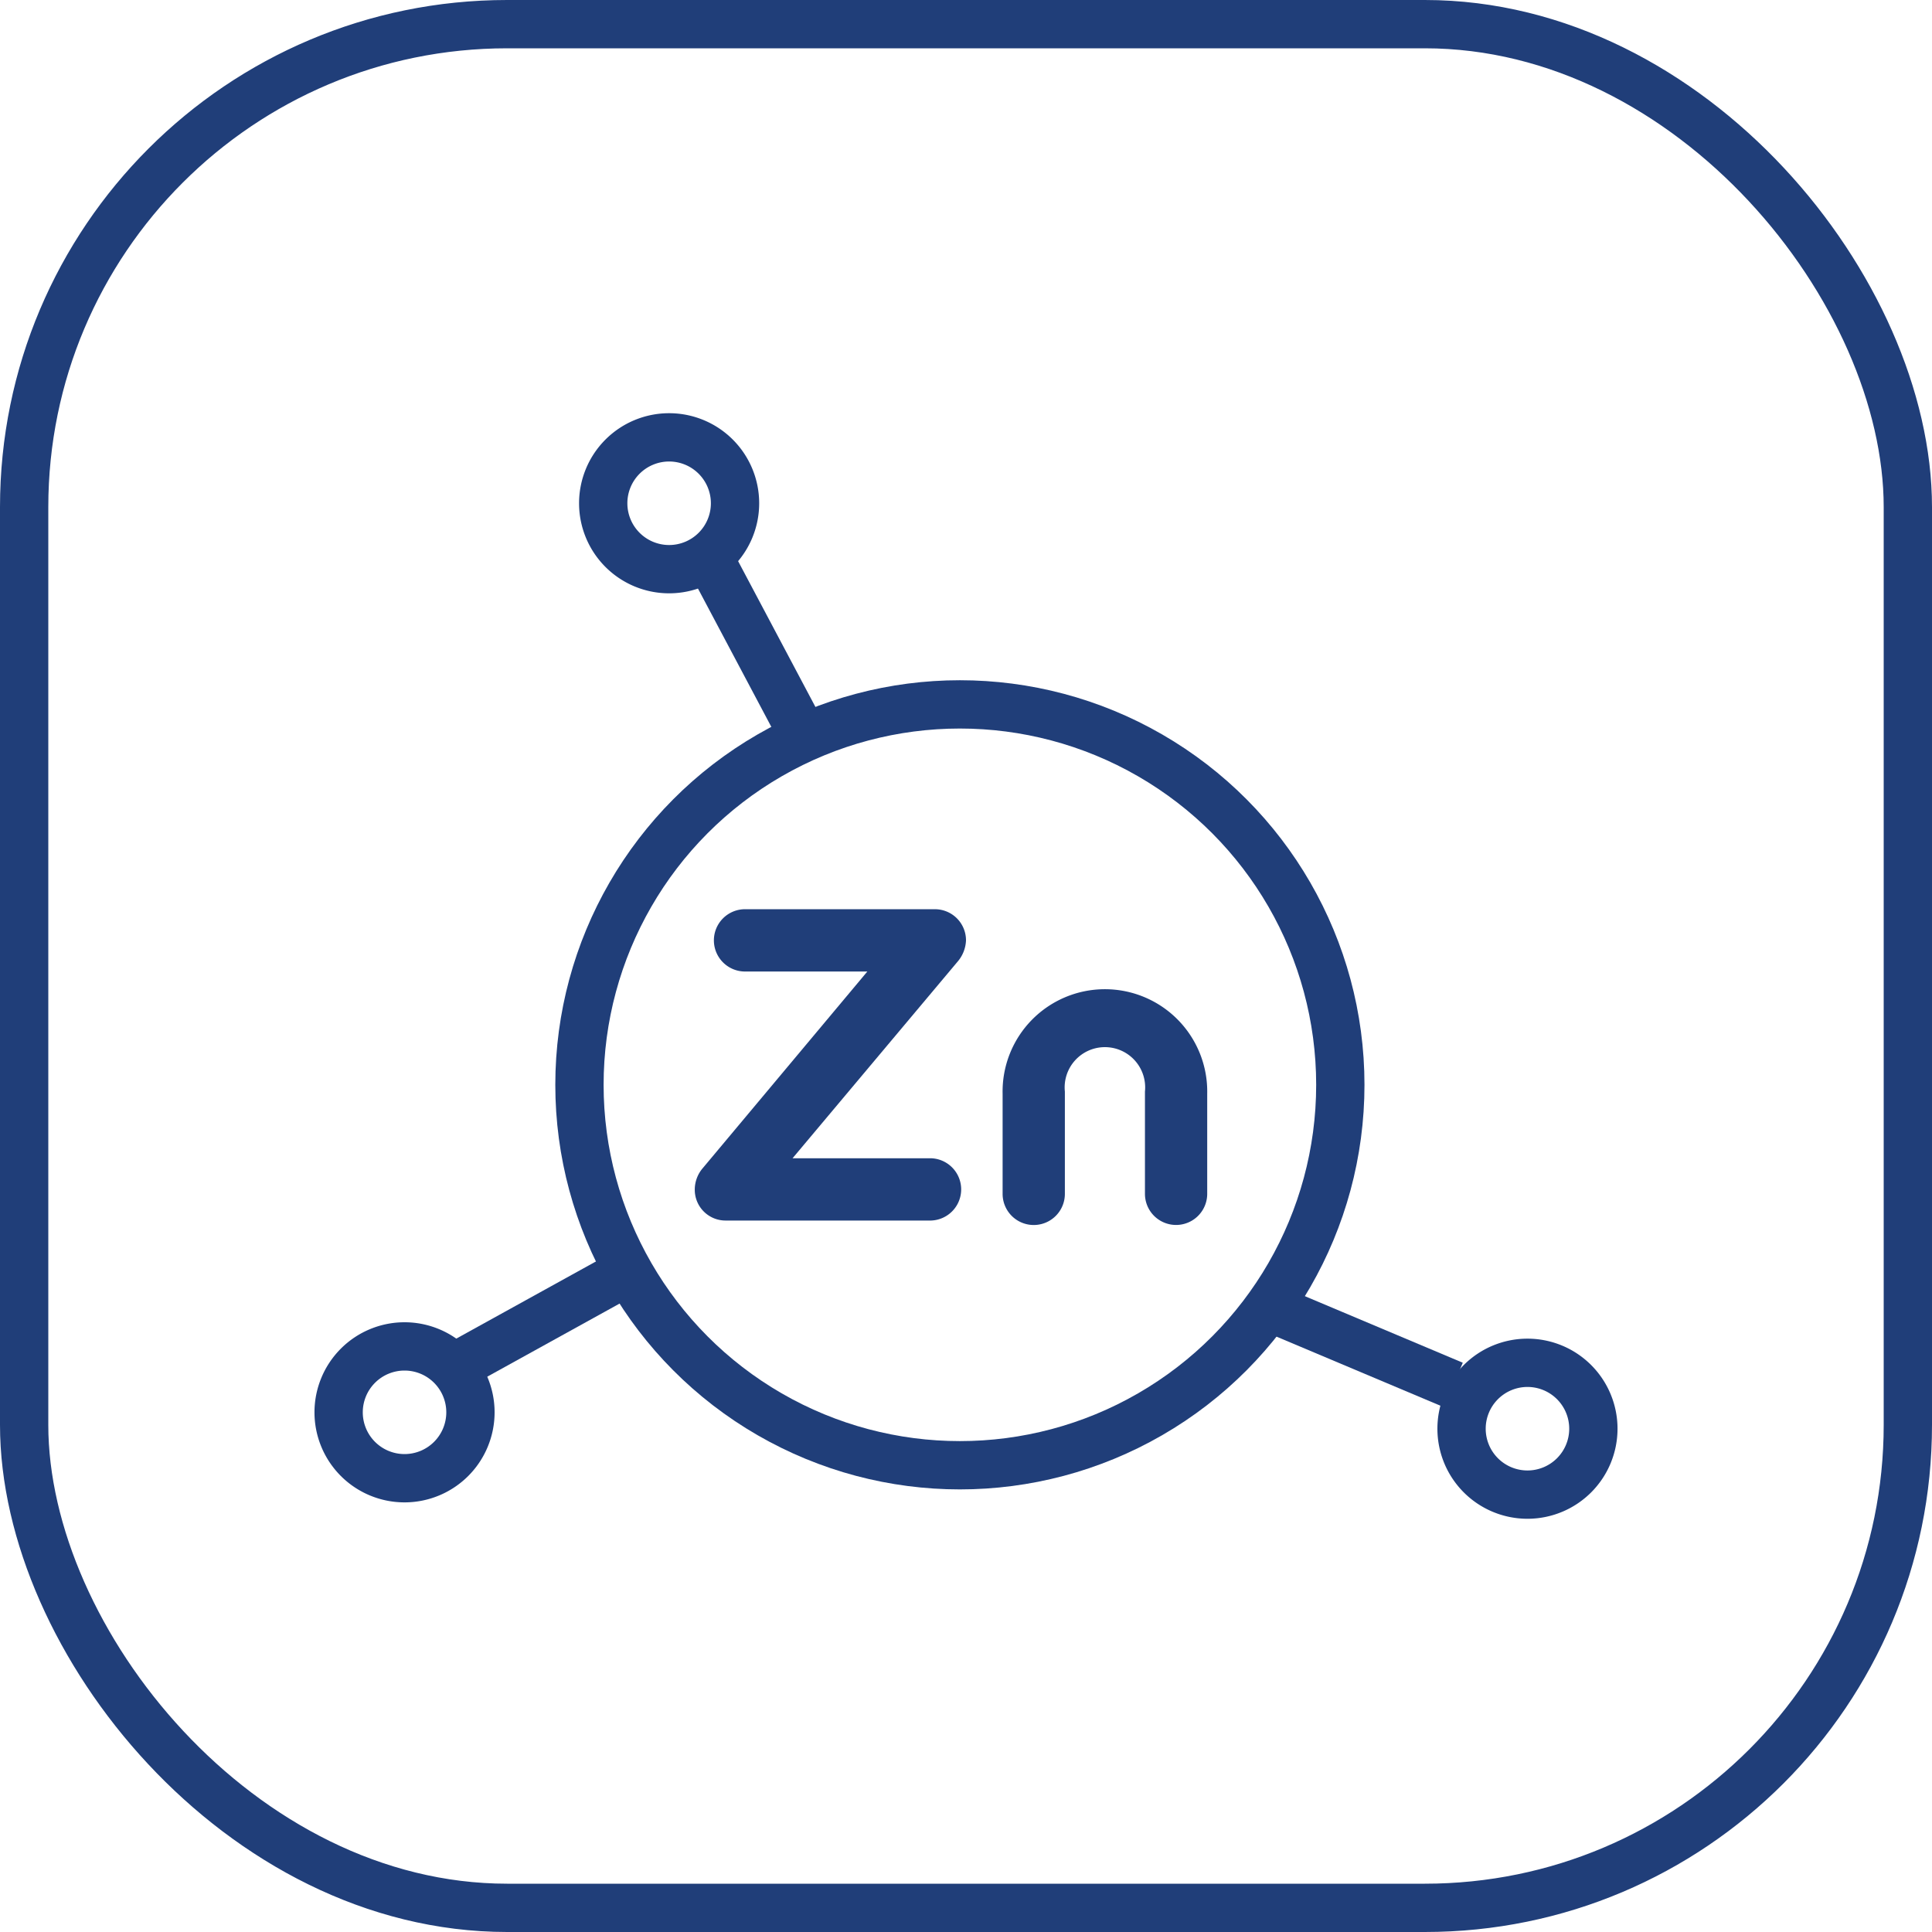 <svg id="ocynk" xmlns="http://www.w3.org/2000/svg" xmlns:xlink="http://www.w3.org/1999/xlink" width="80" height="80" viewBox="0 0 80 80">
  <defs>
    <clipPath id="clip-path">
      <rect id="Rectangle_554" data-name="Rectangle 554" width="80" height="80" fill="none"/>
    </clipPath>
  </defs>
  <g id="Group_1128" data-name="Group 1128" clip-path="url(#clip-path)">
    <path id="Path_318" data-name="Path 318" d="M27.707,23.568a2.729,2.729,0,1,0-2.729-2.729A2.729,2.729,0,0,0,27.707,23.568Z" fill="none" stroke="#203e79" stroke-width="2"/>
    <line id="Line_1058" data-name="Line 1058" x2="3.463" y2="6.53" transform="translate(29.622 23.595)" fill="none" stroke="#203e79" stroke-width="2"/>
    <rect id="Rectangle_553" data-name="Rectangle 553" width="78" height="78" rx="20" transform="translate(1 1)" fill="none" stroke="#203e79" stroke-width="2"/>
    <path id="Path_319" data-name="Path 319" d="M28.769,49.269a1.368,1.368,0,0,1,.332-.9l6.814-8.141h-5.1a1.29,1.29,0,0,1,0-2.579h7.919A1.288,1.288,0,0,1,40,38.937a1.437,1.437,0,0,1-.349.884l-6.833,8.14h5.728a1.29,1.29,0,0,1,0,2.579H30.04a1.274,1.274,0,0,1-1.271-1.271" fill="#203e79"/>
    <path id="Path_320" data-name="Path 320" d="M41.516,45.29a4.237,4.237,0,1,1,8.472,0v4.144a1.289,1.289,0,1,1-2.578,0V45.2a1.667,1.667,0,1,0-3.316,0v4.236a1.289,1.289,0,1,1-2.578,0Z" fill="#203e79"/>
    <circle id="Ellipse_39" data-name="Ellipse 39" cx="15.753" cy="15.753" r="15.753" transform="translate(23.994 29.167)" fill="none" stroke="#203e79" stroke-width="2"/>
    <path id="Path_321" data-name="Path 321" d="M63.249,61.889A2.729,2.729,0,1,0,60.52,59.16,2.729,2.729,0,0,0,63.249,61.889Z" fill="none" stroke="#203e79" stroke-width="2"/>
    <path id="Path_322" data-name="Path 322" d="M16.751,61.21a2.729,2.729,0,1,0-2.729-2.729A2.729,2.729,0,0,0,16.751,61.21Z" fill="none" stroke="#203e79" stroke-width="2"/>
    <line id="Line_1059" data-name="Line 1059" x1="6.06" y2="3.348" transform="translate(19.351 52.971)" fill="none" stroke="#203e79" stroke-width="2"/>
    <line id="Line_1060" data-name="Line 1060" x2="7.064" y2="2.977" transform="translate(53.118 54.372)" fill="none" stroke="#203e79" stroke-width="2"/>
  </g>
</svg>
